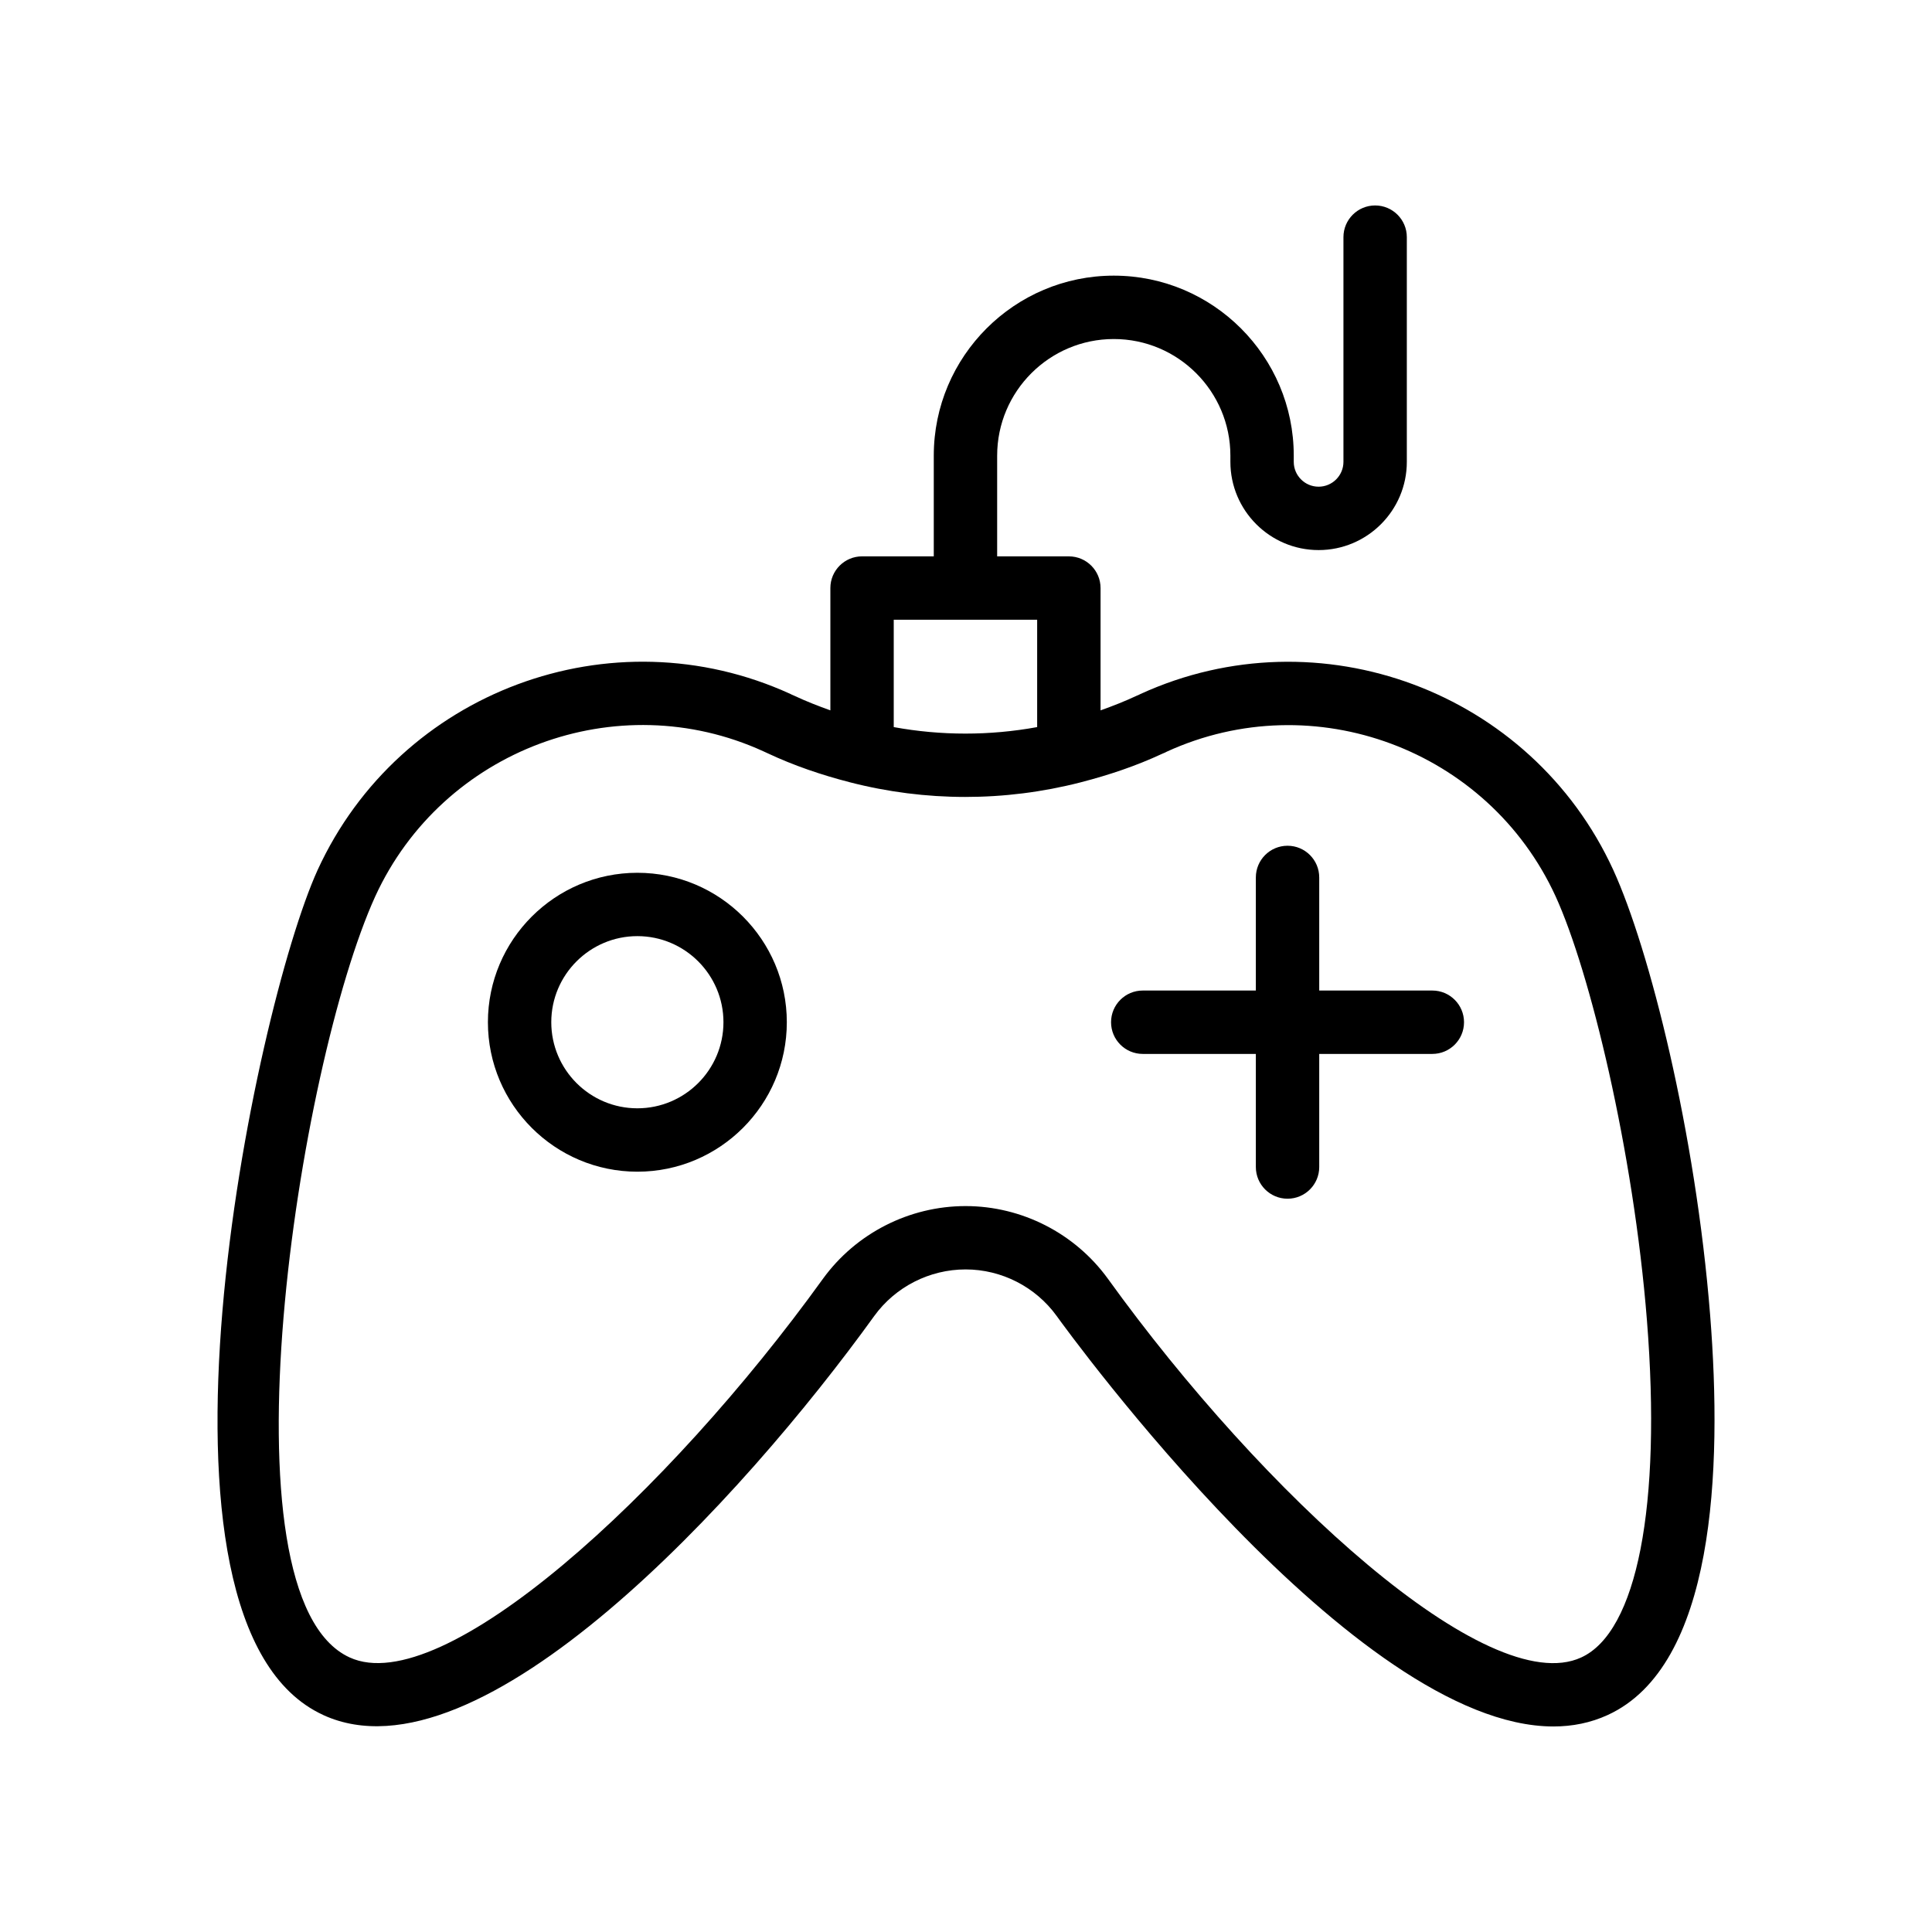 <?xml version="1.0" encoding="UTF-8"?>
<!-- Uploaded to: ICON Repo, www.svgrepo.com, Generator: ICON Repo Mixer Tools -->
<svg fill="#000000" width="800px" height="800px" version="1.1" viewBox="144 144 512 512" xmlns="http://www.w3.org/2000/svg">
 <g>
  <path d="m229.68 598.51c41.414 18.965 111.28-57.574 146.02-105.78 5.594-7.715 14.637-12.32 24.199-12.32 9.508 0 18.523 4.606 24.102 12.301 3.488 4.844 79.07 108.82 131.67 108.82 5.019 0 9.84-0.953 14.359-3.023 28.375-12.969 30.441-64.754 27.18-105.92-3.859-48.617-16.105-97.109-25.684-118.06-21.727-47.348-77.93-68.246-125.27-46.621-0.074 0.031-0.25 0.121-0.418 0.211-0.195 0.074-0.391 0.156-0.578 0.246-3.148 1.48-6.363 2.731-9.602 3.891v-32.414c0-4.637-3.758-8.398-8.398-8.398h-19.004v-26.691c0-17.039 13.867-30.906 30.906-30.906 17.035-0.004 30.902 13.863 30.902 30.902v1.648c0 12.891 10.488 23.379 23.379 23.379s23.379-10.488 23.379-23.379v-59.551c0-4.637-3.758-8.398-8.398-8.398-4.637 0-8.398 3.758-8.398 8.398v59.547c0 3.633-2.953 6.586-6.586 6.586-3.629 0.004-6.582-2.949-6.582-6.582v-1.648c0-26.301-21.398-47.699-47.699-47.699-26.301 0-47.699 21.398-47.699 47.699v26.691h-19.004c-4.637 0-8.398 3.758-8.398 8.398v32.414c-3.238-1.16-6.453-2.41-9.602-3.891-0.184-0.086-0.375-0.168-0.566-0.242-0.168-0.086-0.352-0.176-0.426-0.215-47.359-21.652-103.55-0.727-125.29 46.645-16.828 36.988-50.945 199.98 1.504 223.95zm151.17-290.27h38.008v28.449c-12.582 2.297-25.426 2.297-38.008 0zm-137.4 73.297c17.879-38.938 64.113-56.125 102.82-38.449 0.258 0.141 0.66 0.32 1.078 0.496 7.078 3.328 14.406 5.801 21.832 7.715 0.012 0.004 0.027 0.004 0.039 0.012 20.078 5.176 41.027 5.18 61.117 0.031 0.07-0.027 0.152-0.031 0.223-0.062 7.277-1.879 14.465-4.277 21.41-7.512 0.652-0.246 1.105-0.488 1.258-0.578 38.949-17.805 85.156-0.586 103.02 38.336 9.098 19.91 20.641 67.391 24.211 112.4 3.898 49.164-2.613 82.551-17.418 89.316-0.004 0.004-0.012 0.004-0.016 0.008-24.605 11.309-84.285-43.277-125.42-100.37-8.742-12.059-22.836-19.258-37.711-19.258-14.926 0-29.051 7.199-37.809 19.277-41.109 57.055-100.8 111.64-125.42 100.34-35.371-16.168-13.633-156.83 6.785-201.7z"/>
  <path d="m312.91 454.51c21.84 0 39.605-17.77 39.605-39.609s-17.766-39.605-39.605-39.605-39.609 17.766-39.609 39.605 17.77 39.609 39.609 39.609zm0-62.426c12.578 0 22.812 10.234 22.812 22.812 0 12.582-10.234 22.816-22.812 22.816-12.582 0-22.816-10.234-22.816-22.816 0-12.578 10.234-22.812 22.816-22.812z"/>
  <path d="m446.84 423.3h29.973v29.973c0 4.637 3.758 8.398 8.398 8.398 4.637 0 8.398-3.758 8.398-8.398v-29.973h29.973c4.637 0 8.398-3.758 8.398-8.398 0-4.637-3.758-8.398-8.398-8.398h-29.973v-29.973c0-4.637-3.758-8.398-8.398-8.398-4.637 0-8.398 3.758-8.398 8.398v29.973h-29.973c-4.637 0-8.398 3.758-8.398 8.398 0.004 4.641 3.762 8.398 8.398 8.398z"/>
 </g>
</svg>